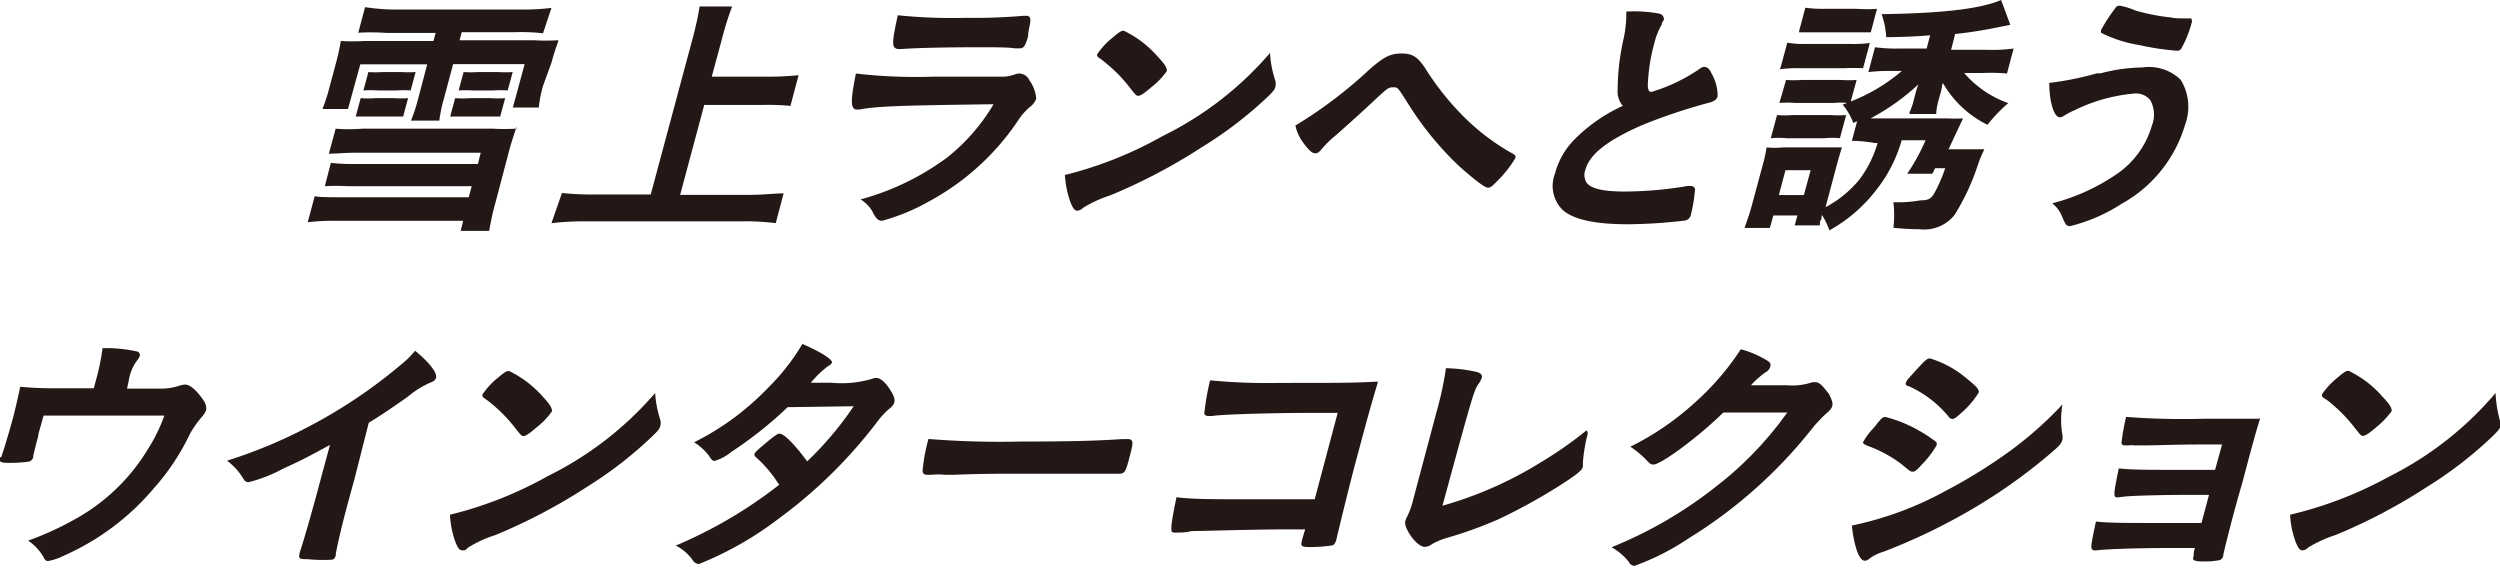 <svg xmlns="http://www.w3.org/2000/svg" viewBox="0 0 136 31"><defs><style>.cls-1{fill:#231815;}</style></defs><g id="PHOTO"><path class="cls-1" d="M30.34,2.19h0a10.57,10.57,0,0,1-1.28,0H25l.12-.44h2.93a11,11,0,0,1,1.49.06h0l0,0L30,.43s0,0,0,0l0,0a12.49,12.49,0,0,1-1.58.09H21.41A11.56,11.56,0,0,1,19.86.39l0,0-.37,1.39s0,0,0,0,0,0,0,0A11.73,11.73,0,0,1,21,1.79H23.7l-.12.44H19.82a10.47,10.47,0,0,1-1.28,0h0s0,0,0,0a11.88,11.88,0,0,1-.26,1.19l-.36,1.34a9,9,0,0,1-.38,1.17,0,0,0,0,0,0,0s0,0,0,0h1.39s0,0,0,0L19.6,3.5h3.64l-.49,1.86a9.45,9.45,0,0,1-.39,1.2,0,0,0,0,0,0,0H23.9a0,0,0,0,0,0,0,7.56,7.56,0,0,1,.25-1.2l.5-1.87h3.89l-.64,2.36a0,0,0,0,0,0,0s0,0,0,0h1.41s0,0,0,0a6.94,6.94,0,0,1,.23-1.18L30,3.41a12.14,12.14,0,0,1,.38-1.19A0,0,0,0,0,30.34,2.19Z"/><path class="cls-1" d="M24.76,5.34l-.27,1v0h0c.19,0,.51,0,.81,0h1.14c.28,0,.55,0,.77,0h0l0,0,.27-1a0,0,0,0,0,0,0h0a6.17,6.17,0,0,1-.8,0H25.58a5.11,5.11,0,0,1-.79,0Z"/><path class="cls-1" d="M25.71,4.92h1.14a5.88,5.88,0,0,1,.77,0h0s0,0,0,0l.27-1s0,0,0,0h0a6.31,6.31,0,0,1-.79,0H26a5.57,5.57,0,0,1-.78,0,.05.05,0,0,0,0,0l-.27,1a0,0,0,0,0,0,0h0A6.54,6.54,0,0,1,25.71,4.92Z"/><path class="cls-1" d="M20.57,4.92h1a6.08,6.08,0,0,1,.77,0h0l0,0,.27-1a0,0,0,0,0,0,0h0a6.41,6.41,0,0,1-.79,0h-1a5.66,5.66,0,0,1-.78,0l0,0-.27,1a0,0,0,0,0,0,0h0A6.27,6.27,0,0,1,20.57,4.92Z"/><path class="cls-1" d="M19.62,5.34l-.27,1s0,0,0,0h0c.2,0,.51,0,.81,0h1c.29,0,.55,0,.77,0h0l0,0,.27-1a0,0,0,0,0,0,0h0a5.91,5.91,0,0,1-.79,0h-1a5,5,0,0,1-.78,0Z"/><path class="cls-1" d="M28.06,7A10.9,10.9,0,0,1,26.81,7h-7.1A8.76,8.76,0,0,1,18.26,7h0s0,0,0,0l-.37,1.36s0,0,0,0,0,0,0,0h0c.47,0,.84-.05,1.35-.05h6.91L26,8.92H19.28A9.59,9.59,0,0,1,18,8.86a.05.05,0,0,0,0,0l-.33,1.27a0,0,0,0,0,0,0h0a10.57,10.57,0,0,1,1.23,0h6.76l-.16.6h-7c-.58,0-1.16,0-1.38-.06l0,0-.38,1.42a0,0,0,0,0,0,0h0a11.8,11.8,0,0,1,1.46-.08h7l-.14.55s0,0,0,0l0,0h1.55a0,0,0,0,0,0,0c.11-.6.19-1,.32-1.45l.79-3c.12-.42.23-.77.39-1.22V7Z"/><path class="cls-1" d="M43.45,4.09a15.85,15.85,0,0,1-1.6.08H38.72l.61-2.26a15,15,0,0,1,.5-1.56,0,0,0,0,0,0,0H38.06a0,0,0,0,0,0,0c-.09.54-.17.93-.33,1.55l-2.33,8.68h-3a16.08,16.08,0,0,1-1.83-.08s0,0,0,0L30,12.14a0,0,0,0,0,0,0h0a15.64,15.64,0,0,1,1.87-.1h8.56a13,13,0,0,1,1.77.1h0l0,0,.43-1.62v0h0c-.5,0-1.13.08-1.83.08H37l1.31-4.89h3.15A12.69,12.69,0,0,1,43,5.76h0l0,0,.43-1.62s0,0,0,0Z"/><path class="cls-1" d="M55.47,4a.84.84,0,0,0-.3.06,2,2,0,0,1-.55.11c-.27,0-1,0-3.84,0A28.34,28.34,0,0,1,46.56,4s0,0,0,0c-.24,1.21-.28,1.7-.13,1.88a.22.22,0,0,0,.18.08h.12c1-.18,2.07-.22,7.32-.29a10.53,10.53,0,0,1-2.54,2.91,14.17,14.17,0,0,1-4.7,2.27l0,0s0,0,0,0a1.71,1.71,0,0,1,.71.78c.16.28.26.38.47.38a11.15,11.15,0,0,0,2.56-1.06,13.61,13.61,0,0,0,4.83-4.39A3.41,3.41,0,0,1,56,5.84a1,1,0,0,0,.37-.47,1.94,1.94,0,0,0-.37-1A.62.62,0,0,0,55.47,4Z"/><path class="cls-1" d="M48.87,2.67H49c.81-.06,2.23-.1,4.46-.1.42,0,1.48,0,1.74.06h.29c.2,0,.3-.15.44-.66l0-.06A3.43,3.43,0,0,1,56,1.46c.07-.31.07-.46,0-.54a.21.21,0,0,0-.16-.06h-.17a30.93,30.93,0,0,1-3.1.11A29.1,29.1,0,0,1,48.84.83s0,0,0,0c-.26,1.19-.31,1.58-.19,1.74A.32.32,0,0,0,48.87,2.67Z"/><path class="cls-1" d="M69.09,2.88l0,0h0A18.35,18.35,0,0,1,63.25,7.4a21.15,21.15,0,0,1-5.32,2.12,0,0,0,0,0,0,0,5.32,5.32,0,0,0,.31,1.5c.12.29.21.44.36.44a.44.44,0,0,0,.31-.15,6.78,6.78,0,0,1,1.48-.68,30.48,30.48,0,0,0,5-2.63A21.54,21.54,0,0,0,69,5.23c.25-.25.34-.35.38-.5a.79.79,0,0,0,0-.34A5.61,5.61,0,0,1,69.09,2.88Z"/><path class="cls-1" d="M60.23,3.49a7.82,7.82,0,0,1,1.14,1.16c.44.56.44.56.56.56s.31-.13.72-.48a4,4,0,0,0,.83-.87c0-.16-.08-.34-.51-.79a5.71,5.71,0,0,0-1.84-1.4c-.13,0-.26.08-.57.35a4.15,4.15,0,0,0-.88.94.18.18,0,0,0,.07.16A4.86,4.86,0,0,1,60.23,3.49Z"/><path class="cls-1" d="M82.15,8.28a12.2,12.2,0,0,1-2.43-1.84,14.88,14.88,0,0,1-2.19-2.73c-.42-.63-.7-.8-1.29-.8s-.93.17-1.7.83a24.5,24.5,0,0,1-4.07,3.09,0,0,0,0,0,0,0,2.43,2.43,0,0,0,.43.94c.29.4.49.57.64.57s.21-.06.36-.23a5.65,5.65,0,0,1,.78-.76c.87-.77,1.41-1.26,2-1.81.84-.79.86-.79,1.12-.79s.23,0,.87,1a17.19,17.19,0,0,0,2.74,3.32c1.14,1,1.42,1.14,1.54,1.14s.21-.06.48-.34a6.26,6.26,0,0,0,1-1.26C82.48,8.47,82.42,8.42,82.15,8.28Z"/><path class="cls-1" d="M92.72,3.64c-.08,0-.12,0-.34.16A9.39,9.39,0,0,1,89.84,5c-.12,0-.18-.06-.2-.34A10,10,0,0,1,90,2.33a3.86,3.86,0,0,1,.4-1c0-.11.09-.19.11-.25s0-.28-.25-.34A7.47,7.47,0,0,0,88.47.63h0s0,0,0,0a6.26,6.26,0,0,1-.15,1.49A12.78,12.78,0,0,0,88,4.88a1.2,1.2,0,0,0,.28.88,8.87,8.87,0,0,0-2.69,1.89,4.12,4.12,0,0,0-1,1.8,1.83,1.83,0,0,0,.45,2c.62.51,1.75.75,3.56.75A28.21,28.21,0,0,0,91.65,12a.4.4,0,0,0,.34-.34,8.66,8.66,0,0,0,.22-1.35.21.21,0,0,0-.23-.19.89.89,0,0,0-.19,0,20.83,20.83,0,0,1-3.38.3c-1.18,0-1.84-.15-2.09-.47a.78.78,0,0,1-.08-.7c.23-.86,1.2-1.62,3.13-2.46A30.4,30.4,0,0,1,93,5.58c.26-.07.4-.18.44-.35A2.44,2.44,0,0,0,93.11,4C93,3.74,92.86,3.64,92.72,3.64Z"/><path class="cls-1" d="M96.79,3.77h0a7.22,7.22,0,0,1,1.09-.06h2.47a9.85,9.85,0,0,1,1,0h0s0,0,0,0l.37-1.37s0,0,0,0,0,0,0,0a7.17,7.17,0,0,1-1.09.05H98.23a4.85,4.85,0,0,1-1-.07s0,0,0,0l-.38,1.4a0,0,0,0,0,0,0Z"/><path class="cls-1" d="M97.87,1.76h0c.35,0,.67,0,1.1,0h1.71c.45,0,.77,0,1.09,0h0s0,0,0,0l.34-1.28a0,0,0,0,0,0,0s0,0,0,0A7.89,7.89,0,0,1,101,.48H99.29A7.14,7.14,0,0,1,98.21.42s0,0,0,0l-.34,1.28s0,0,0,0Z"/><path class="cls-1" d="M109.18,4h0l0,0,.36-1.36a0,0,0,0,0,0,0s0,0,0,0a8.47,8.47,0,0,1-1.4.07h-2l.22-.86c.74-.08,1.31-.17,2-.3l1-.2h0v0L108.86,0s0,0,0,0c-1.13.48-3.14.72-6.5.77l0,0s0,0,0,0a4.54,4.54,0,0,1,.25,1.25l0,0h0l.33,0C103.62,2,104,2,105,1.92l-.19.72h-1.47A8.63,8.63,0,0,1,102,2.57s0,0,0,0l-.36,1.35s0,0,0,0h0a9.5,9.5,0,0,1,1.2-.06h.62a9.63,9.63,0,0,1-2.78,1.66L101,4.35a0,0,0,0,0,0,0s0,0,0,0a6,6,0,0,1-.84,0H98a5.79,5.79,0,0,1-.84,0l0,0L96.8,5.6a0,0,0,0,0,0,0h0a5.51,5.51,0,0,1,.86,0h2.1a3.78,3.78,0,0,1,.73,0l-.25.09v0a0,0,0,0,0,0,0,3.47,3.47,0,0,1,.58,1l0,0h0l.21-.1-.29,1.07a0,0,0,0,0,0,0h0A8,8,0,0,1,102,7.78h.14a6.06,6.06,0,0,1-1,2,6,6,0,0,1-1.83,1.49l.6-2.25c.12-.45.2-.71.29-1,0,0,0,0,0,0h0c-.27,0-.44,0-.81,0H97a5,5,0,0,1-.9,0h0l0,0a7.34,7.34,0,0,1-.22,1l-.56,2.08c-.1.38-.23.78-.42,1.3a0,0,0,0,0,0,0h1.38s0,0,0,0l.19-.68h1.31l-.15.54a0,0,0,0,0,0,0H99a0,0,0,0,0,0,0c0-.13,0-.22.06-.3s0-.16.06-.26a4.31,4.31,0,0,1,.4.83l0,0h0a8.23,8.23,0,0,0,2.52-2.16,7.7,7.7,0,0,0,1.41-2.74h1.3a10.41,10.41,0,0,1-1,1.82,0,0,0,0,0,0,0l0,0,1.37,0h0l.15-.3h.55a8.46,8.46,0,0,1-.63,1.43c-.17.25-.33.32-.73.32A6.87,6.87,0,0,1,103,11h0v0a5.59,5.59,0,0,1,0,1.39,0,0,0,0,0,0,0h0a13.06,13.06,0,0,0,1.43.08,2.1,2.1,0,0,0,1.9-.78,12.59,12.59,0,0,0,1.3-2.82,6.52,6.52,0,0,1,.32-.75,0,0,0,0,0,0,0h-.06c-.28,0-.52,0-.95,0H106l.79-1.68v0h0a8,8,0,0,1-.88,0h-3.48l-.67,0h0a12.21,12.21,0,0,0,2.6-1.85,5.27,5.27,0,0,0-.19.62l-.07.27a3.15,3.15,0,0,1-.22.62h0a.42.42,0,0,1,0,.1s0,0,0,0a0,0,0,0,0,0,0h1.45a0,0,0,0,0,0,0,3,3,0,0,1,.12-.72l.09-.33a3,3,0,0,0,.1-.42,1.22,1.22,0,0,1,.05-.22,5.68,5.68,0,0,0,2.43,2.28h0a8.1,8.1,0,0,1,1.13-1.18s0,0,0,0,0,0,0,0a5.64,5.64,0,0,1-2.4-1.64h1.06A9.33,9.33,0,0,1,109.18,4ZM96.77,10.61l.36-1.35H98.5l-.37,1.35Z"/><path class="cls-1" d="M96.33,7.52a4.31,4.31,0,0,1,.85,0h2.07a4,4,0,0,1,.84,0h0s0,0,0,0l.34-1.26a0,0,0,0,0,0,0h0a5.64,5.64,0,0,1-.83,0H97.51a4.93,4.93,0,0,1-.84,0s0,0,0,0l-.34,1.26a0,0,0,0,0,0,0Z"/><path class="cls-1" d="M116.54,3.67a9.16,9.16,0,0,0-2.27.32l-.2,0a16.8,16.8,0,0,1-2.59.52,0,0,0,0,0,0,0c0,1.07.27,1.87.57,1.87a.45.45,0,0,0,.2-.06h0a3.64,3.64,0,0,1,.6-.32,9.11,9.11,0,0,1,3.25-.91,1,1,0,0,1,.87.35,1.61,1.61,0,0,1,.09,1.4,4.79,4.79,0,0,1-2,2.69,11,11,0,0,1-3.42,1.53,0,0,0,0,0,0,0,0,0,0,0,0,0,0,1.68,1.68,0,0,1,.55.76c.19.42.22.48.43.48a9.15,9.15,0,0,0,2.79-1.21,7.25,7.25,0,0,0,3.46-4.31,2.8,2.8,0,0,0-.24-2.44A2.48,2.48,0,0,0,116.54,3.67Z"/><path class="cls-1" d="M119.06,1c-.64,0-.77,0-1-.06H118a11.16,11.16,0,0,1-1.84-.37,3.73,3.73,0,0,0-.84-.26c-.1,0-.16,0-.26.15a9,9,0,0,0-.75,1.15.24.24,0,0,0,0,.18,7.29,7.29,0,0,0,2.11.67,14.06,14.06,0,0,0,2,.3.26.26,0,0,0,.25-.13,5.91,5.91,0,0,0,.55-1.37.19.19,0,0,0,0-.18C119.26,1,119.19,1,119.06,1Z"/><path class="cls-1" d="M10.07,20.92A1.34,1.34,0,0,0,9.7,21h0a3.13,3.13,0,0,1-1,.14H6.91L7,20.73a2.49,2.49,0,0,1,.45-1.11.7.7,0,0,0,.15-.25.19.19,0,0,0-.15-.25,7.85,7.85,0,0,0-1.87-.18h0l0,0a12.93,12.93,0,0,1-.37,1.78l-.11.4h-2a18.23,18.23,0,0,1-2-.08h0s0,0,0,0c-.13.62-.22,1-.34,1.49s-.52,1.83-.58,2-.09.27-.11.34H0a.26.26,0,0,0,0,.21c.06.09.24.1.58.1a7.09,7.09,0,0,0,1-.07.33.33,0,0,0,.23-.25v-.07c.12-.5.19-.78.28-1.11l0-.07.28-1c1.73,0,2.52,0,3.7,0s1.64,0,2.87,0a8.94,8.94,0,0,1-.88,1.8,10.59,10.59,0,0,1-3.83,3.75,16.73,16.73,0,0,1-2.7,1.25l0,0s0,0,0,0a2.71,2.71,0,0,1,.85.92c.07.14.13.19.24.19a3.16,3.16,0,0,0,.85-.29,13.58,13.58,0,0,0,4.91-3.68,12.47,12.47,0,0,0,1.94-2.92A5.15,5.15,0,0,1,11,22.66a1.19,1.19,0,0,0,.22-.37c0-.16,0-.3-.18-.56C10.67,21.21,10.33,20.92,10.07,20.92Z"/><path class="cls-1" d="M22.58,19.08s0,0,0,0a4.39,4.39,0,0,1-.64.65,27.61,27.61,0,0,1-5,3.4,26.53,26.53,0,0,1-4.59,1.93,0,0,0,0,0,0,0s0,0,0,0a3.45,3.45,0,0,1,.9,1,.3.3,0,0,0,.28.17,8.16,8.16,0,0,0,1.9-.75c.92-.41,1.47-.7,2.52-1.28l-.48,1.78c-.5,1.88-.94,3.41-1.17,4.09l0,.05v0a.27.27,0,0,0,0,.23c.05.06.16.07.44.07A8.07,8.07,0,0,0,18,30.45c.15,0,.22-.07.27-.25a.47.47,0,0,1,0-.09c.19-1,.52-2.28,1-4L20.06,23c.67-.41,1.41-.91,2.15-1.44a4.92,4.92,0,0,1,1.21-.75c.19-.07.27-.15.3-.25C23.8,20.28,23.35,19.71,22.58,19.08Z"/><path class="cls-1" d="M26.79,22a8.35,8.35,0,0,1,1.14,1.16c.44.56.44.56.55.56s.32-.13.72-.48a4,4,0,0,0,.83-.87c0-.16-.08-.34-.5-.79a5.82,5.82,0,0,0-1.84-1.4c-.14,0-.26.08-.58.35a4,4,0,0,0-.87.94c0,.05,0,.1.06.16A5.52,5.52,0,0,1,26.79,22Z"/><path class="cls-1" d="M35.64,21.38l0,0h0A18.51,18.51,0,0,1,29.8,25.9,21,21,0,0,1,24.48,28s0,0,0,0a5,5,0,0,0,.3,1.5c.12.29.21.44.37.44s.16,0,.31-.15a6.48,6.48,0,0,1,1.48-.68,30.38,30.38,0,0,0,5-2.63,21.54,21.54,0,0,0,3.6-2.8c.26-.25.34-.36.38-.5a.66.66,0,0,0,0-.34A6,6,0,0,1,35.64,21.38Z"/><path class="cls-1" d="M47.67,20.56a.78.78,0,0,0-.27.06,5.86,5.86,0,0,1-2.19.2l-.92,0h-.18a5.68,5.68,0,0,1,.89-.87c.17-.1.24-.16.26-.24s-.26-.41-1.61-1h0a11.79,11.79,0,0,1-1.89,2.41,14.58,14.58,0,0,1-4,2.94s0,0,0,0a0,0,0,0,0,0,0,3.08,3.08,0,0,1,.79.71c.19.29.22.3.34.3a2.63,2.63,0,0,0,.9-.49,21.66,21.66,0,0,0,3.06-2.43l3.59-.05a18.22,18.22,0,0,1-2.53,3c-.55-.76-1.23-1.51-1.5-1.51-.09,0-.17.05-.47.28-.66.54-.87.73-.89.81s0,.12.07.19a6.57,6.57,0,0,1,1,1.11l.27.39a24.7,24.7,0,0,1-5.63,3.31s0,0,0,0,0,0,0,0a2.43,2.43,0,0,1,.94.82.4.4,0,0,0,.33.18,18.43,18.43,0,0,0,4.35-2.48,26.11,26.11,0,0,0,5.27-5.16,4.66,4.66,0,0,1,.7-.78c.19-.15.26-.23.3-.37s0-.35-.26-.74S47.88,20.56,47.67,20.56Z"/><path class="cls-1" d="M61.17,23.89H61c-1.37.09-2.81.13-5.49.13a48.74,48.74,0,0,1-5-.14h0s0,0,0,0a9.21,9.21,0,0,0-.32,1.72.22.22,0,0,0,.05.16.29.29,0,0,0,.21.07h.2a3.58,3.58,0,0,1,.76,0h.4c1.35-.05,2.11-.06,3.54-.06,4,0,4.58,0,5.49,0h.06c.27,0,.34-.14.49-.69.2-.74.26-1,.18-1.11S61.33,23.89,61.17,23.89Z"/><path class="cls-1" d="M74.94,20.76c-1.41.07-1.71.07-5.38.07a32,32,0,0,1-3.73-.14h0l0,0a13,13,0,0,0-.31,1.75h0c0,.12,0,.14.16.19h.18l.09,0c.38-.08,3.09-.17,5.57-.17h1.25l-1.25,4.7-3.52,0c-2.16,0-3.11,0-4-.11h0s0,0,0,0c-.17.82-.25,1.29-.27,1.53s0,.28,0,.33a.2.2,0,0,0,.16.06.34.34,0,0,0,.14,0c.27,0,.46,0,.79-.08h0c.58,0,3.39-.09,4.92-.09H71c-.16.53-.16.53-.17.58s-.07.25,0,.31.19.07.52.07a8,8,0,0,0,1.11-.09c.12,0,.2-.16.25-.36s0-.08.07-.29c.11-.5.73-3,.94-3.78.62-2.32.83-3.1,1.24-4.46a0,0,0,0,0,0,0Z"/><path class="cls-1" d="M86.31,23.41a21.48,21.48,0,0,1-2.49,1.74,20.81,20.81,0,0,1-5.35,2.36c1.71-6.27,1.71-6.27,2-6.68a1.58,1.58,0,0,0,.15-.3c0-.15-.06-.22-.26-.29a8.4,8.4,0,0,0-1.7-.21h0a0,0,0,0,0,0,0,18.3,18.3,0,0,1-.51,2.37l-1.26,4.73a4.43,4.43,0,0,1-.33.95.9.9,0,0,0-.11.27c-.06.22.15.6.34.86s.49.54.71.54a.67.67,0,0,0,.4-.15,3.85,3.85,0,0,1,.78-.33,22.59,22.59,0,0,0,2.79-1,30.9,30.9,0,0,0,3.4-1.87c.9-.58,1.17-.79,1.24-1,0,0,0-.06,0-.1a1.23,1.23,0,0,0,0-.13,8.33,8.33,0,0,1,.26-1.56s0,0,0,0a.31.31,0,0,1,0-.08s0,0,0,0Z"/><path class="cls-1" d="M98.74,20.79l-.14,0h0a3.35,3.35,0,0,1-1.35.17l-2,0a4.79,4.79,0,0,1,.8-.71.5.5,0,0,0,.25-.3c.05-.15,0-.24-.19-.35A5.33,5.33,0,0,0,94.7,19s0,0,0,0a14.45,14.45,0,0,1-2.61,3,15.08,15.08,0,0,1-3.4,2.3l0,0a0,0,0,0,0,0,0,5.27,5.27,0,0,1,.85.7c.21.23.27.27.41.27.42,0,2.48-1.53,3.8-2.83h3.49c-.09.1-.15.2-.22.28-.17.24-.28.38-.42.55a18.62,18.62,0,0,1-3.15,3.12,23.08,23.08,0,0,1-5.78,3.38l0,0a0,0,0,0,0,0,0,3.18,3.18,0,0,1,.94.8.34.34,0,0,0,.31.21,13.27,13.27,0,0,0,2.92-1.48,25.87,25.87,0,0,0,6.86-6.14c.21-.23.46-.5.6-.62s.32-.27.37-.44,0-.31-.17-.66C99.15,21,99,20.79,98.74,20.79Z"/><path class="cls-1" d="M101.59,24.25a6.91,6.91,0,0,1,1.85,1c.5.41.5.41.61.41s.19-.05.48-.37a5.08,5.08,0,0,0,.81-1.05.24.24,0,0,0,0-.19h0a7.94,7.94,0,0,0-.92-.61,7.35,7.35,0,0,0-1.86-.76c-.13,0-.22.09-.46.38a.91.91,0,0,1-.1.13l-.11.13a3.42,3.42,0,0,0-.52.7C101.3,24.1,101.4,24.17,101.59,24.25Z"/><path class="cls-1" d="M103.82,21A6,6,0,0,1,106,22.66a.26.26,0,0,0,.2.13c.11,0,.2-.06.45-.29a4.67,4.67,0,0,0,1-1.16c0-.16-.09-.29-.65-.74a5.58,5.58,0,0,0-2-1.1c-.17,0-.2,0-1.16,1.07a.61.61,0,0,0-.15.23C103.63,20.92,103.72,21,103.82,21Z"/><path class="cls-1" d="M112.2,22a.05.05,0,0,0,0,0h0a20.6,20.6,0,0,1-2.66,2.39,28.58,28.58,0,0,1-3.71,2.32,18.31,18.31,0,0,1-5.09,1.88s0,0,0,0c.1.95.36,1.91.69,1.91.08,0,.14,0,.29-.13a2.69,2.69,0,0,1,.78-.37A32.61,32.61,0,0,0,107,27.86a29.56,29.56,0,0,0,4.68-3.31c.34-.29.45-.41.51-.61a.76.76,0,0,0,0-.31A4.82,4.82,0,0,1,112.2,22Z"/><path class="cls-1" d="M122.74,22.78h0c-.75,0-1.27,0-2.86,0a40.93,40.93,0,0,1-4.22-.1s0,0,0,0a12,12,0,0,0-.25,1.4c0,.11.07.15.21.15h.18a.83.83,0,0,1,.29,0h.2l.36,0c.6,0,1.65-.05,3.1-.05h1.13l-.38,1.38h-1.94c-1.65,0-2.61,0-3.3-.08h0s0,0,0,0c-.23,1.13-.28,1.43-.2,1.53a.15.15,0,0,0,.13.05l.41-.05c.54-.05,2.08-.09,3.74-.09h.83l-.41,1.53h-2.44c-1.62,0-2.67,0-3.3-.08h0l0,0c-.24,1.12-.3,1.41-.21,1.52a.21.21,0,0,0,.15.05.2.2,0,0,0,.09,0c.51-.07,2.23-.13,4.28-.13.25,0,.6,0,1.07,0l-.06.24c0,.05,0,.07,0,.09v0c0,.17-.08.26,0,.32s.19.08.48.08a4.29,4.29,0,0,0,.94-.07.34.34,0,0,0,.19-.25v0a.07.07,0,0,1,0-.05c.13-.6.68-2.74,1-3.79v0c.49-1.85.74-2.79,1-3.61a0,0,0,0,0,0,0Z"/><path class="cls-1" d="M126.88,22A7.82,7.82,0,0,1,128,23.15c.44.56.44.56.55.56s.32-.12.73-.48a4.67,4.67,0,0,0,.83-.87c0-.16-.08-.34-.51-.79a5.71,5.71,0,0,0-1.84-1.4c-.13,0-.26.08-.57.35a4.15,4.15,0,0,0-.88.94.19.19,0,0,0,.06.16A3.29,3.29,0,0,1,126.88,22Z"/><path class="cls-1" d="M136,22.89a6.54,6.54,0,0,1-.24-1.51s0,0,0,0h0a18.35,18.35,0,0,1-5.78,4.54A21.29,21.29,0,0,1,124.58,28a0,0,0,0,0,0,0,5,5,0,0,0,.31,1.5c.12.29.21.44.36.44a.44.44,0,0,0,.31-.15,6.78,6.78,0,0,1,1.48-.68,30,30,0,0,0,5-2.63,21.64,21.64,0,0,0,3.61-2.8c.25-.25.34-.36.37-.5A.57.57,0,0,0,136,22.89Z"/></g></svg>